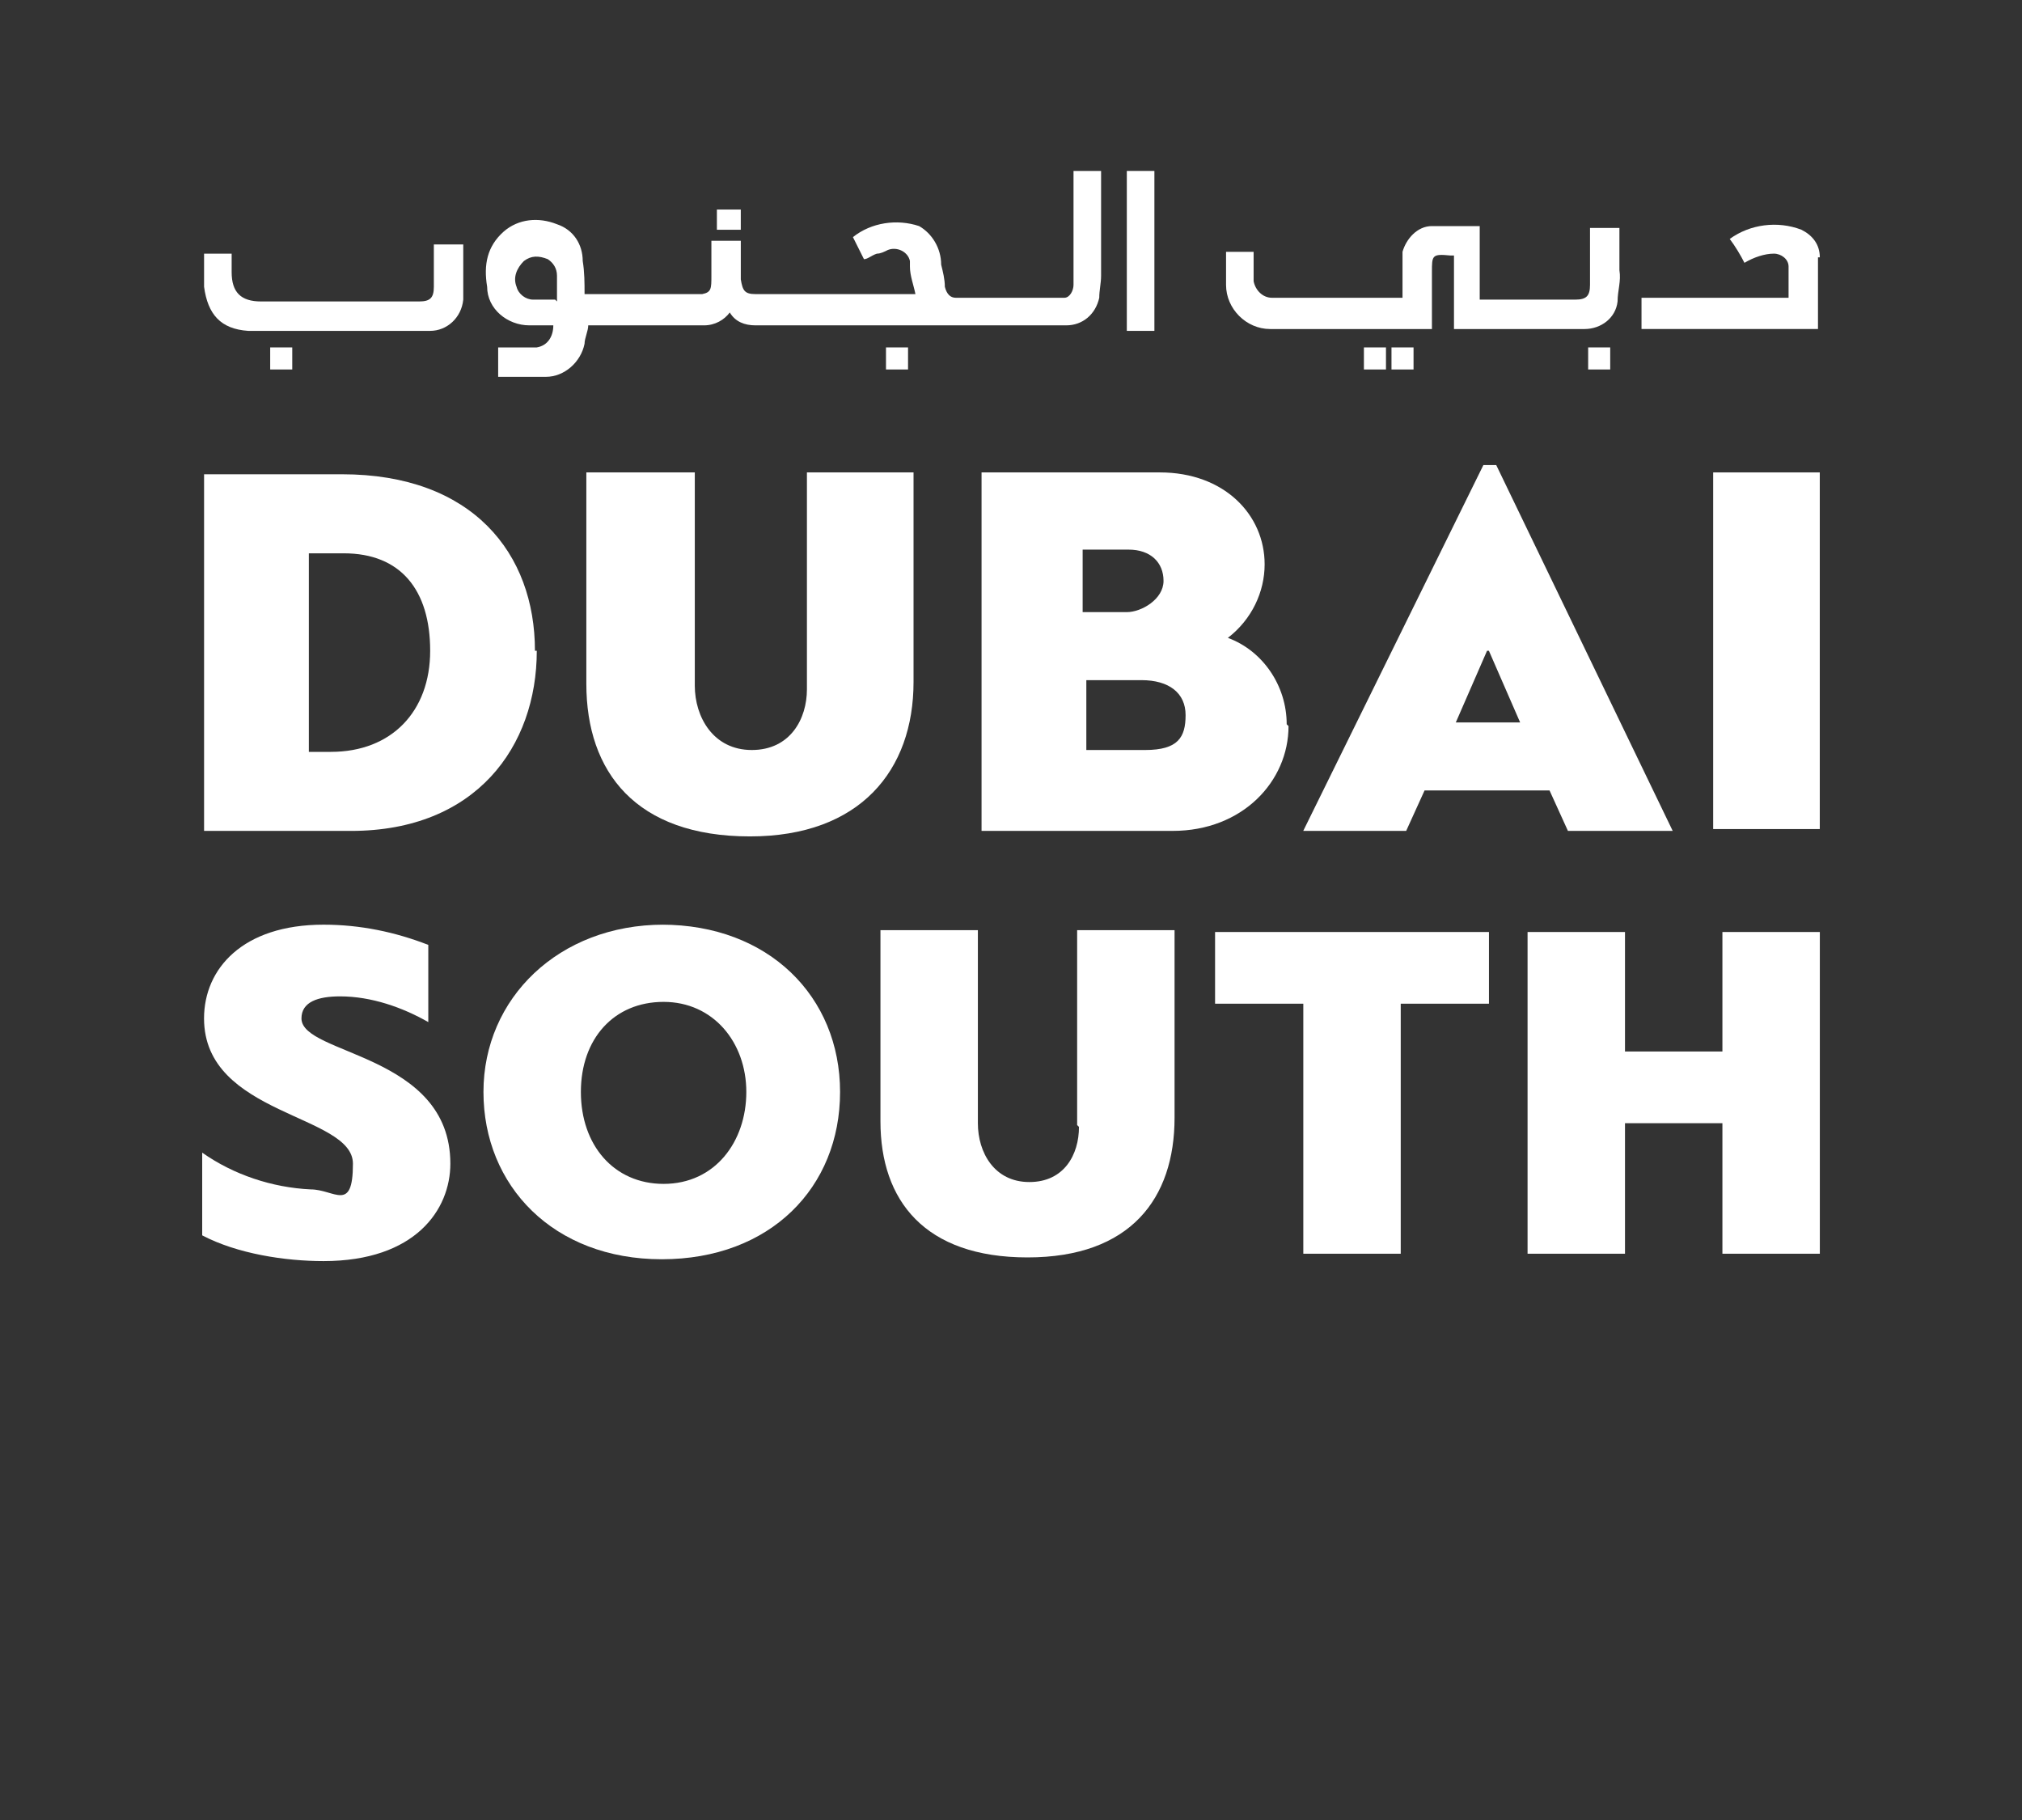 <svg width="110" height="99" viewBox="0 0 110 99" fill="none" xmlns="http://www.w3.org/2000/svg">
<rect x="0" y="0" width="110" height="99" fill="#333333" stroke="none"/>
<path d="M86.499 12.498C86.499 13.498 86.499 14.498 86.499 15.498C86.499 16.098 86.299 16.298 85.699 16.298H80.499V12.298C79.599 12.298 78.699 12.298 77.899 12.298C77.099 12.298 76.499 12.998 76.299 13.698C76.299 13.998 76.299 14.398 76.299 14.698C76.299 15.198 76.299 15.698 76.299 16.198C75.699 16.198 75.199 16.198 74.599 16.198C74.399 16.198 74.199 16.198 74.099 16.198C74.099 16.198 69.299 16.198 69.199 16.198C68.699 16.198 68.299 15.798 68.199 15.298C68.199 14.998 68.199 14.698 68.199 14.498C68.199 14.198 68.199 13.998 68.199 13.698H66.699C66.699 14.298 66.699 14.898 66.699 15.498C66.699 16.798 67.799 17.898 69.099 17.898C69.199 17.898 73.999 17.898 74.099 17.898C74.299 17.898 74.499 17.898 74.699 17.898H77.899V14.798C77.899 13.898 77.899 13.798 78.899 13.898C78.899 13.898 78.999 13.898 79.099 13.898V17.898C79.599 17.898 79.999 17.898 80.499 17.898H80.999C81.199 17.898 85.999 17.898 86.199 17.898C87.099 17.898 87.899 17.298 87.999 16.398C87.999 15.798 88.199 15.298 88.099 14.698C88.099 13.898 88.099 13.198 88.099 12.398H86.499V12.498Z" fill="white"/>
<path d="M99.001 13.997C99.001 13.297 98.601 12.797 98.001 12.497C96.701 11.997 95.201 12.197 94.101 12.997C94.401 13.397 94.701 13.897 94.901 14.297C95.401 13.997 96.001 13.797 96.501 13.797C96.901 13.797 97.301 14.097 97.301 14.497C97.301 15.097 97.301 15.597 97.301 16.197H89.301V17.897H98.901C98.901 16.597 98.901 15.297 98.901 13.997" fill="white"/>
<path d="M23.602 15.598C23.602 16.198 23.402 16.398 22.802 16.398C22.202 16.398 15.302 16.398 14.502 16.398H14.202C13.102 16.398 12.602 15.898 12.602 14.798V13.798H11.102C11.102 14.398 11.102 14.998 11.102 15.598C11.302 17.098 12.002 17.898 13.502 17.998C13.802 17.998 14.002 17.998 14.302 17.998C14.502 17.998 14.602 17.998 14.802 17.998C15.502 17.998 22.302 17.998 23.002 17.998H23.402C24.302 17.998 25.102 17.298 25.202 16.298C25.202 15.398 25.202 14.598 25.202 13.698V13.298H23.602V15.498" fill="white"/>
<path d="M62.801 9.298H61.301V17.998H62.801V9.298Z" fill="white"/>
<path d="M40.3 11.398H39V12.498H40.3V11.398Z" fill="white"/>
<path d="M16.802 40.798V30.098H18.702C21.802 30.098 23.402 32.098 23.402 35.398C23.402 38.698 21.302 40.898 18.002 40.898H16.802V40.798ZM29.102 35.398C29.102 30.098 25.702 25.798 18.602 25.798H11.102V45.198H19.102C25.902 45.198 29.202 40.598 29.202 35.398" fill="white"/>
<path d="M40.798 45.497C46.798 45.497 49.698 41.897 49.698 37.097V25.697H43.898V37.497C43.898 39.097 42.998 40.797 40.898 40.797C38.798 40.797 37.798 38.997 37.798 37.297V25.697H31.898V37.197C31.898 41.997 34.598 45.497 40.798 45.497Z" fill="white"/>
<path d="M62.198 40.797H59.098V36.997H62.098C63.598 36.997 64.498 37.697 64.498 38.897C64.498 40.097 64.098 40.797 62.298 40.797M58.998 29.897H61.398C62.598 29.897 63.298 30.597 63.298 31.597C63.298 32.597 62.098 33.297 61.298 33.297H58.898V29.897H58.998ZM69.998 39.397C69.998 37.297 68.698 35.397 66.798 34.697C68.098 33.697 68.798 32.197 68.798 30.697C68.798 27.997 66.598 25.697 63.098 25.697H53.398V45.197H63.798C67.598 45.197 70.098 42.497 70.098 39.497L69.998 39.397Z" fill="white"/>
<path d="M80.898 35.398H80.998L82.698 39.298H79.198L80.898 35.398ZM77.498 42.998H84.298L85.298 45.198H90.998L81.398 25.298H80.698L70.898 45.198H76.498L77.498 42.998Z" fill="white"/>
<path d="M98.999 25.697H93.199V45.097H98.999V25.697Z" fill="white"/>
<path d="M16.4 55.398C16.4 54.498 17.3 54.198 18.5 54.198C20.2 54.198 21.9 54.798 23.3 55.598V51.398C21.5 50.698 19.6 50.298 17.6 50.298C13.2 50.298 11.1 52.698 11.1 55.398C11.1 60.698 19.2 60.598 19.2 63.298C19.2 65.998 18.2 64.698 16.9 64.698C14.8 64.598 12.7 63.898 11 62.698V67.198C12.9 68.198 15.5 68.598 17.6 68.598C22.6 68.598 24.5 65.798 24.5 63.298C24.5 57.298 16.4 57.398 16.4 55.398Z" fill="white"/>
<path d="M36.101 64.398C33.401 64.398 31.601 62.298 31.601 59.398C31.601 56.498 33.401 54.498 36.101 54.498C38.801 54.498 40.601 56.698 40.601 59.398C40.601 62.098 38.901 64.398 36.101 64.398ZM36.101 50.298C30.401 50.298 26.301 54.298 26.301 59.398C26.301 64.498 30.101 68.498 36.001 68.498C41.901 68.498 45.701 64.598 45.701 59.398C45.701 54.198 41.801 50.298 36.001 50.298H36.101Z" fill="white"/>
<path d="M58.698 61.298C58.698 62.798 57.898 64.298 55.998 64.298C54.098 64.298 53.198 62.698 53.198 61.098V50.598H47.898V60.998C47.898 65.298 50.298 68.398 55.898 68.398C61.498 68.398 63.898 65.198 63.898 60.798V50.598H58.598V61.198L58.698 61.298Z" fill="white"/>
<path d="M66.102 54.597H70.902V68.197H76.202V54.597H81.002V50.697H66.102V54.597Z" fill="white"/>
<path d="M93.702 57.197H88.402V50.697H83.102V68.197H88.402V61.097H93.702V68.197H99.002V50.697H93.702V57.197Z" fill="white"/>
<path d="M75.399 18.898H74.199V20.098H75.399V18.898Z" fill="white"/>
<path d="M76.899 18.898H75.699V20.098H76.899V18.898Z" fill="white"/>
<path d="M87.598 18.898H86.398V20.098H87.598V18.898Z" fill="white"/>
<path d="M30.201 16.298C29.801 16.298 29.401 16.298 29.001 16.298C28.601 16.298 28.201 15.998 28.101 15.598C27.901 15.098 28.101 14.598 28.501 14.198C28.901 13.898 29.301 13.898 29.801 14.098C30.101 14.298 30.301 14.598 30.301 14.998C30.301 15.398 30.301 15.898 30.301 16.398L30.201 16.298ZM59.901 9.298H58.401V9.798C58.401 11.698 58.401 13.598 58.401 15.498C58.401 15.798 58.201 16.198 57.901 16.198C57.901 16.198 57.801 16.198 57.701 16.198C57.701 16.198 52.101 16.198 52.001 16.198C51.701 16.198 51.501 15.998 51.401 15.598C51.401 15.198 51.301 14.798 51.201 14.398C51.201 13.498 50.701 12.698 50.001 12.298C48.801 11.898 47.401 12.098 46.401 12.898C46.501 13.098 46.601 13.298 46.701 13.498C46.801 13.698 46.901 13.898 47.001 14.098C47.201 14.098 47.401 13.898 47.701 13.798C47.901 13.798 48.101 13.698 48.301 13.598C48.801 13.398 49.401 13.698 49.501 14.198C49.501 14.198 49.501 14.398 49.501 14.498C49.501 14.998 49.701 15.498 49.801 15.998H46.301C46.101 15.998 41.301 15.998 41.101 15.998C40.501 15.998 40.401 15.798 40.301 15.198C40.301 14.798 40.301 14.498 40.301 14.098V13.098H38.701V14.998C38.701 15.698 38.701 15.898 38.201 15.998C38.201 15.998 32.501 15.998 32.401 15.998C32.401 15.998 32.201 15.998 32.101 15.998C32.001 15.998 31.901 15.998 31.801 15.998C31.801 15.398 31.801 14.798 31.701 14.198C31.701 13.298 31.201 12.498 30.301 12.198C29.301 11.798 28.201 11.898 27.401 12.598C26.501 13.398 26.301 14.398 26.501 15.598C26.501 16.798 27.601 17.698 28.801 17.698C29.201 17.698 29.701 17.698 30.101 17.698C30.101 18.298 29.801 18.798 29.201 18.898C28.901 18.898 28.501 18.898 28.201 18.898C27.801 18.898 27.401 18.898 27.101 18.898V20.498C28.001 20.498 28.801 20.498 29.701 20.498C30.701 20.498 31.601 19.698 31.801 18.698C31.801 18.398 32.001 17.998 32.001 17.698H32.501C32.501 17.698 38.201 17.698 38.301 17.698C38.901 17.698 39.401 17.398 39.701 16.998C40.001 17.498 40.501 17.698 41.101 17.698H46.401C48.301 17.698 50.201 17.698 52.101 17.698H58.001C58.901 17.698 59.601 17.098 59.801 16.198C59.801 15.798 59.901 15.398 59.901 14.998C59.901 13.098 59.901 11.198 59.901 9.298C59.901 7.398 59.901 9.098 59.901 8.998Z" fill="white"/>
<path d="M49.399 18.898H48.199V20.098H49.399V18.898Z" fill="white"/>
<path d="M15.899 18.898H14.699V20.098H15.899V18.898Z" fill="white"/>
</svg>
